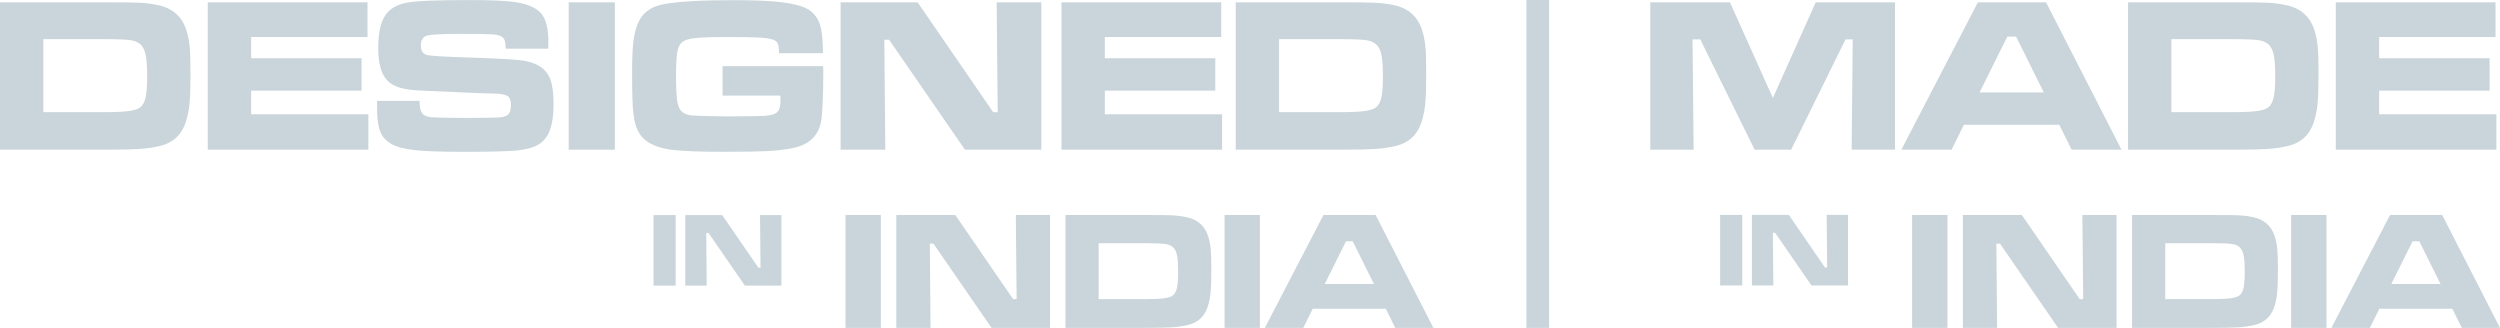<svg width="427" height="56" viewBox="0 0 427 56" fill="none" xmlns="http://www.w3.org/2000/svg">
<path d="M264.59 0H260.713V55.997H264.59V0Z" fill="#C9D5DA"/>
<path d="M397.363 36.723H391.324V55.997H397.363V36.723Z" fill="#C9D5DA"/>
<path d="M335.258 36.723H345.332L355.214 51.097H355.807L355.672 36.723H361.51V56H351.525L341.603 41.619H340.977L341.105 56H335.258V36.723Z" fill="#C9D5DA"/>
<path d="M332.622 36.723H326.584V55.997H332.622V36.723Z" fill="#C9D5DA"/>
<path d="M299.227 36.702H305.529L311.709 45.693H312.077L311.995 36.702H315.645V48.757H309.399L303.196 39.763H302.804L302.883 48.757H299.227V36.702Z" fill="#C9D5DA"/>
<path d="M297.579 36.702H293.801V48.757H297.579V36.702Z" fill="#C9D5DA"/>
<path d="M398.955 0.397H426.238V6.32H406.358V9.947H425.224V15.483H406.358V19.52H426.383V25.567H398.955V0.397Z" fill="#C9D5DA"/>
<path d="M388.527 40.363C387.957 38.575 386.721 37.484 384.837 37.093C384.027 36.921 383.249 36.824 382.505 36.78C381.76 36.739 380.179 36.723 377.764 36.723H364.153V55.997H377.781C379.899 55.997 381.421 55.963 382.353 55.906C383.282 55.848 384.158 55.717 384.975 55.529C386.731 55.135 387.888 54.094 388.448 52.397C388.681 51.666 388.849 50.865 388.938 49.979C389.027 49.094 389.067 47.791 389.067 46.07C389.067 44.498 389.034 43.322 388.961 42.545C388.889 41.767 388.744 41.043 388.53 40.363H388.527ZM383.21 49.117C383.081 49.717 382.857 50.151 382.544 50.42C382.264 50.66 381.773 50.831 381.075 50.929C380.377 51.037 379.293 51.084 377.817 51.084H369.822V41.534H377.761C379.517 41.534 380.696 41.585 381.289 41.683C381.882 41.78 382.34 42.002 382.653 42.356C382.933 42.676 383.127 43.144 383.239 43.74C383.345 44.339 383.401 45.242 383.401 46.437C383.401 47.632 383.335 48.528 383.21 49.117Z" fill="#C9D5DA"/>
<path d="M395.868 8.001C395.773 6.984 395.585 6.041 395.302 5.152C394.557 2.818 392.946 1.394 390.482 0.879C389.425 0.653 388.407 0.525 387.435 0.472C386.46 0.418 384.398 0.397 381.245 0.397H363.473V25.567H381.268C384.032 25.567 386.022 25.524 387.237 25.45C388.453 25.375 389.593 25.204 390.663 24.958C392.956 24.443 394.465 23.086 395.199 20.867C395.503 19.914 395.723 18.863 395.839 17.708C395.954 16.553 396.007 14.85 396.007 12.6C396.007 10.546 395.964 9.014 395.871 7.997L395.868 8.001ZM388.357 16.587C388.189 17.368 387.896 17.937 387.488 18.291C387.122 18.601 386.483 18.826 385.57 18.954C384.658 19.092 383.245 19.156 381.318 19.156H370.875V6.684H381.245C383.538 6.684 385.08 6.748 385.854 6.876C386.628 7.004 387.224 7.294 387.633 7.755C387.998 8.172 388.252 8.782 388.397 9.563C388.532 10.344 388.608 11.523 388.608 13.085C388.608 14.648 388.525 15.816 388.357 16.587Z" fill="#C9D5DA"/>
<path d="M417.136 36.723H408.218L398.207 55.997H404.776L406.387 52.734H418.865L420.476 55.997H426.996L417.129 36.723H417.136ZM408.433 48.511L412.066 41.208H413.212L416.846 48.511H408.433Z" fill="#C9D5DA"/>
<path d="M337.82 0.397L324.748 25.567H333.326L335.431 21.308H351.728L353.833 25.567H362.348L349.468 0.397H337.82ZM338.103 15.792L342.847 6.253H344.346L349.089 15.792H338.103Z" fill="#C9D5DA"/>
<path d="M281.869 0.397H295.474L302.807 16.735L310.127 0.397H323.66V25.567H316.264L316.442 6.724H315.217L305.927 25.567H299.694L290.405 6.724H289.084L289.275 25.567H281.869V0.397Z" fill="#C9D5DA"/>
<path d="M234.964 36.723H226.046L216.035 55.997H222.604L224.215 52.734H236.693L238.304 55.997H244.824L234.957 36.723H234.964ZM226.261 48.511L229.894 41.208H231.04L234.674 48.511H226.261Z" fill="#C9D5DA"/>
<path d="M215.193 36.723H209.154V55.997H215.193V36.723Z" fill="#C9D5DA"/>
<path d="M206.786 42.545C206.714 41.767 206.569 41.043 206.355 40.363C205.785 38.575 204.549 37.484 202.665 37.093C201.855 36.921 201.077 36.824 200.333 36.78C199.588 36.739 198.007 36.723 195.592 36.723H181.981V55.997H195.609C197.727 55.997 199.249 55.963 200.181 55.906C201.11 55.848 201.986 55.717 202.803 55.529C204.559 55.135 205.715 54.094 206.276 52.397C206.509 51.666 206.677 50.865 206.766 49.979C206.855 49.094 206.895 47.791 206.895 46.07C206.895 44.498 206.862 43.322 206.789 42.545H206.786ZM201.034 49.121C200.906 49.72 200.682 50.154 200.369 50.424C200.089 50.663 199.598 50.835 198.9 50.932C198.201 51.04 197.118 51.087 195.642 51.087H187.647V41.538H195.586C197.342 41.538 198.521 41.588 199.114 41.686C199.707 41.784 200.165 42.006 200.478 42.359C200.758 42.679 200.952 43.147 201.064 43.743C201.169 44.343 201.225 45.245 201.225 46.44C201.225 47.636 201.16 48.532 201.034 49.121Z" fill="#C9D5DA"/>
<path d="M153.09 36.723H163.164L173.043 51.097H173.639L173.501 36.723H179.342V56H169.354L159.435 41.619H158.809L158.937 56H153.09V36.723Z" fill="#C9D5DA"/>
<path d="M150.449 36.723H144.41V55.997H150.449V36.723Z" fill="#C9D5DA"/>
<path d="M117.045 36.73H123.347L129.527 45.717H129.899L129.813 36.73H133.463V48.781H127.221L121.015 39.79H120.623L120.705 48.781H117.045V36.73Z" fill="#C9D5DA"/>
<path d="M115.402 36.73H111.623V48.784H115.402V36.73Z" fill="#C9D5DA"/>
<path d="M243.46 8.001C243.365 6.984 243.177 6.041 242.894 5.152C242.149 2.818 240.538 1.394 238.074 0.879C237.017 0.653 235.999 0.525 235.027 0.472C234.052 0.418 231.99 0.397 228.837 0.397H211.065V25.567H228.86C231.624 25.567 233.614 25.524 234.829 25.45C236.045 25.375 237.185 25.204 238.255 24.958C240.548 24.443 242.057 23.086 242.791 20.867C243.094 19.914 243.315 18.863 243.43 17.708C243.546 16.553 243.598 14.85 243.598 12.6C243.598 10.546 243.556 9.014 243.463 7.997L243.46 8.001ZM235.949 16.587C235.781 17.368 235.488 17.937 235.08 18.291C234.714 18.601 234.075 18.826 233.162 18.954C232.25 19.092 230.837 19.156 228.91 19.156H218.467V6.684H228.837C231.13 6.684 232.672 6.748 233.446 6.876C234.22 7.004 234.816 7.294 235.225 7.755C235.59 8.172 235.844 8.782 235.989 9.563C236.124 10.344 236.2 11.523 236.2 13.085C236.2 14.648 236.117 15.816 235.949 16.587Z" fill="#C9D5DA"/>
<path d="M181.301 0.397H208.584V6.32H188.703V9.947H207.569V15.483H188.703V19.52H208.732V25.567H181.301V0.397Z" fill="#C9D5DA"/>
<path d="M143.574 0.397H156.731L169.635 19.166H170.409L170.231 0.397H177.857V25.567H164.816L151.859 6.792H151.042L151.21 25.567H143.574V0.397Z" fill="#C9D5DA"/>
<path d="M123.421 11.297H140.577C140.61 11.705 140.62 11.93 140.62 11.971C140.62 15.527 140.524 18.2 140.347 20.002C140.063 22.904 138.452 24.659 135.507 25.268C134.249 25.537 132.806 25.706 131.182 25.803C129.548 25.887 127.054 25.931 123.714 25.931C119.484 25.931 116.487 25.813 114.737 25.588C112.978 25.352 111.585 24.881 110.557 24.187C109.855 23.706 109.322 23.096 108.956 22.335C108.58 21.584 108.317 20.601 108.182 19.369C108.034 18.224 107.961 15.964 107.961 12.58C107.961 10.277 108.024 8.543 108.149 7.378C108.264 6.21 108.505 5.172 108.851 4.253C109.552 2.317 111.061 1.128 113.373 0.711C115.897 0.25 119.784 0.027 125.009 0.027C128.109 0.027 130.559 0.101 132.371 0.263C134.173 0.425 135.659 0.691 136.822 1.064C138.716 1.664 139.859 2.97 140.248 4.97C140.445 5.967 140.551 7.338 140.561 9.082H133.05C133.04 8.365 132.997 7.883 132.925 7.637C132.852 7.391 132.704 7.176 132.473 6.994C132.055 6.684 131.175 6.502 129.845 6.425C128.576 6.351 126.755 6.317 124.356 6.317C121.757 6.317 119.906 6.381 118.796 6.499C117.676 6.617 116.921 6.853 116.513 7.186C116.104 7.529 115.821 8.085 115.686 8.866C115.538 9.647 115.465 10.988 115.465 12.88C115.465 15.011 115.538 16.486 115.686 17.335C115.821 18.18 116.104 18.769 116.513 19.113C116.921 19.446 117.445 19.648 118.104 19.712C118.763 19.786 120.828 19.84 124.314 19.884C127.74 19.864 129.812 19.83 130.546 19.786C131.281 19.742 131.867 19.625 132.315 19.443C132.671 19.281 132.921 19.025 133.08 18.662C133.228 18.298 133.3 17.752 133.3 17.025C133.3 16.917 133.3 16.682 133.29 16.328H123.414V11.297H123.421Z" fill="#C9D5DA"/>
<path d="M105.019 0.397H97.133V25.567H105.019V0.397Z" fill="#C9D5DA"/>
<path d="M64.392 17.226H71.66C71.65 18.469 71.89 19.27 72.394 19.624C72.76 19.86 73.221 19.997 73.798 20.041C74.374 20.085 76.176 20.115 79.203 20.149C82.376 20.139 84.283 20.105 84.922 20.075C85.561 20.041 86.065 19.957 86.441 19.796C86.998 19.56 87.268 18.927 87.268 17.89C87.268 17.139 87.07 16.637 86.681 16.391C86.293 16.145 85.499 16.007 84.293 15.974C83.361 15.974 81.401 15.9 78.406 15.758C75.336 15.61 73.346 15.523 72.414 15.492C70.612 15.438 69.228 15.257 68.266 14.967C67.291 14.677 66.537 14.216 65.993 13.563C65.061 12.482 64.6 10.674 64.6 8.135C64.6 5.296 65.134 3.296 66.191 2.128C66.998 1.219 68.234 0.629 69.91 0.384C71.577 0.138 74.98 0.01 80.103 0.01C83.726 0.01 86.273 0.118 87.739 0.32C89.992 0.639 91.54 1.283 92.39 2.246C93.24 3.209 93.658 4.835 93.658 7.118C93.658 7.333 93.648 7.727 93.639 8.307H86.368C86.335 7.61 86.286 7.128 86.19 6.862C86.095 6.606 85.93 6.401 85.667 6.242C85.341 6.04 84.767 5.909 83.95 5.859C83.133 5.805 81.404 5.785 78.755 5.785C75.56 5.785 73.623 5.882 72.931 6.084C72.23 6.286 71.884 6.855 71.884 7.775C71.884 8.694 72.23 9.199 72.921 9.391C73.498 9.552 76.156 9.711 80.88 9.852C84.859 9.98 87.521 10.132 88.862 10.29C90.203 10.451 91.27 10.771 92.067 11.243C92.967 11.788 93.606 12.549 93.984 13.512C94.35 14.485 94.541 15.866 94.541 17.677C94.541 20.045 94.228 21.809 93.599 22.967C93.128 23.813 92.479 24.446 91.652 24.863C90.816 25.281 89.643 25.57 88.124 25.718C86.5 25.857 83.473 25.934 79.042 25.934C75.346 25.934 72.612 25.836 70.843 25.644C69.074 25.442 67.743 25.099 66.853 24.594C65.921 24.048 65.282 23.341 64.936 22.452C64.58 21.563 64.402 20.227 64.402 18.415V17.226H64.392Z" fill="#C9D5DA"/>
<path d="M35.486 0.397H62.769V6.32H42.892V9.947H61.755V15.483H42.892V19.52H62.917V25.567H35.486V0.397Z" fill="#C9D5DA"/>
<path d="M32.395 8.001C32.3 6.984 32.112 6.041 31.829 5.152C31.084 2.818 29.474 1.394 27.009 0.879C25.952 0.653 24.934 0.525 23.962 0.472C22.987 0.418 20.925 0.397 17.773 0.397H0V25.567H17.796C20.559 25.567 22.549 25.524 23.765 25.45C24.98 25.375 26.12 25.204 27.191 24.958C29.483 24.443 30.992 23.086 31.727 20.867C32.03 19.914 32.251 18.863 32.366 17.708C32.481 16.553 32.534 14.85 32.534 12.6C32.534 10.546 32.491 9.014 32.399 7.997L32.395 8.001ZM24.885 16.587C24.717 17.368 24.424 17.937 24.015 18.291C23.649 18.601 23.01 18.826 22.098 18.954C21.185 19.092 19.772 19.156 17.845 19.156H7.402V6.684H17.773C20.065 6.684 21.607 6.748 22.381 6.876C23.155 7.004 23.752 7.294 24.16 7.755C24.526 8.172 24.779 8.782 24.924 9.563C25.059 10.344 25.135 11.523 25.135 13.085C25.135 14.648 25.053 15.816 24.885 16.587Z" fill="#C9D5DA"/>
</svg>
